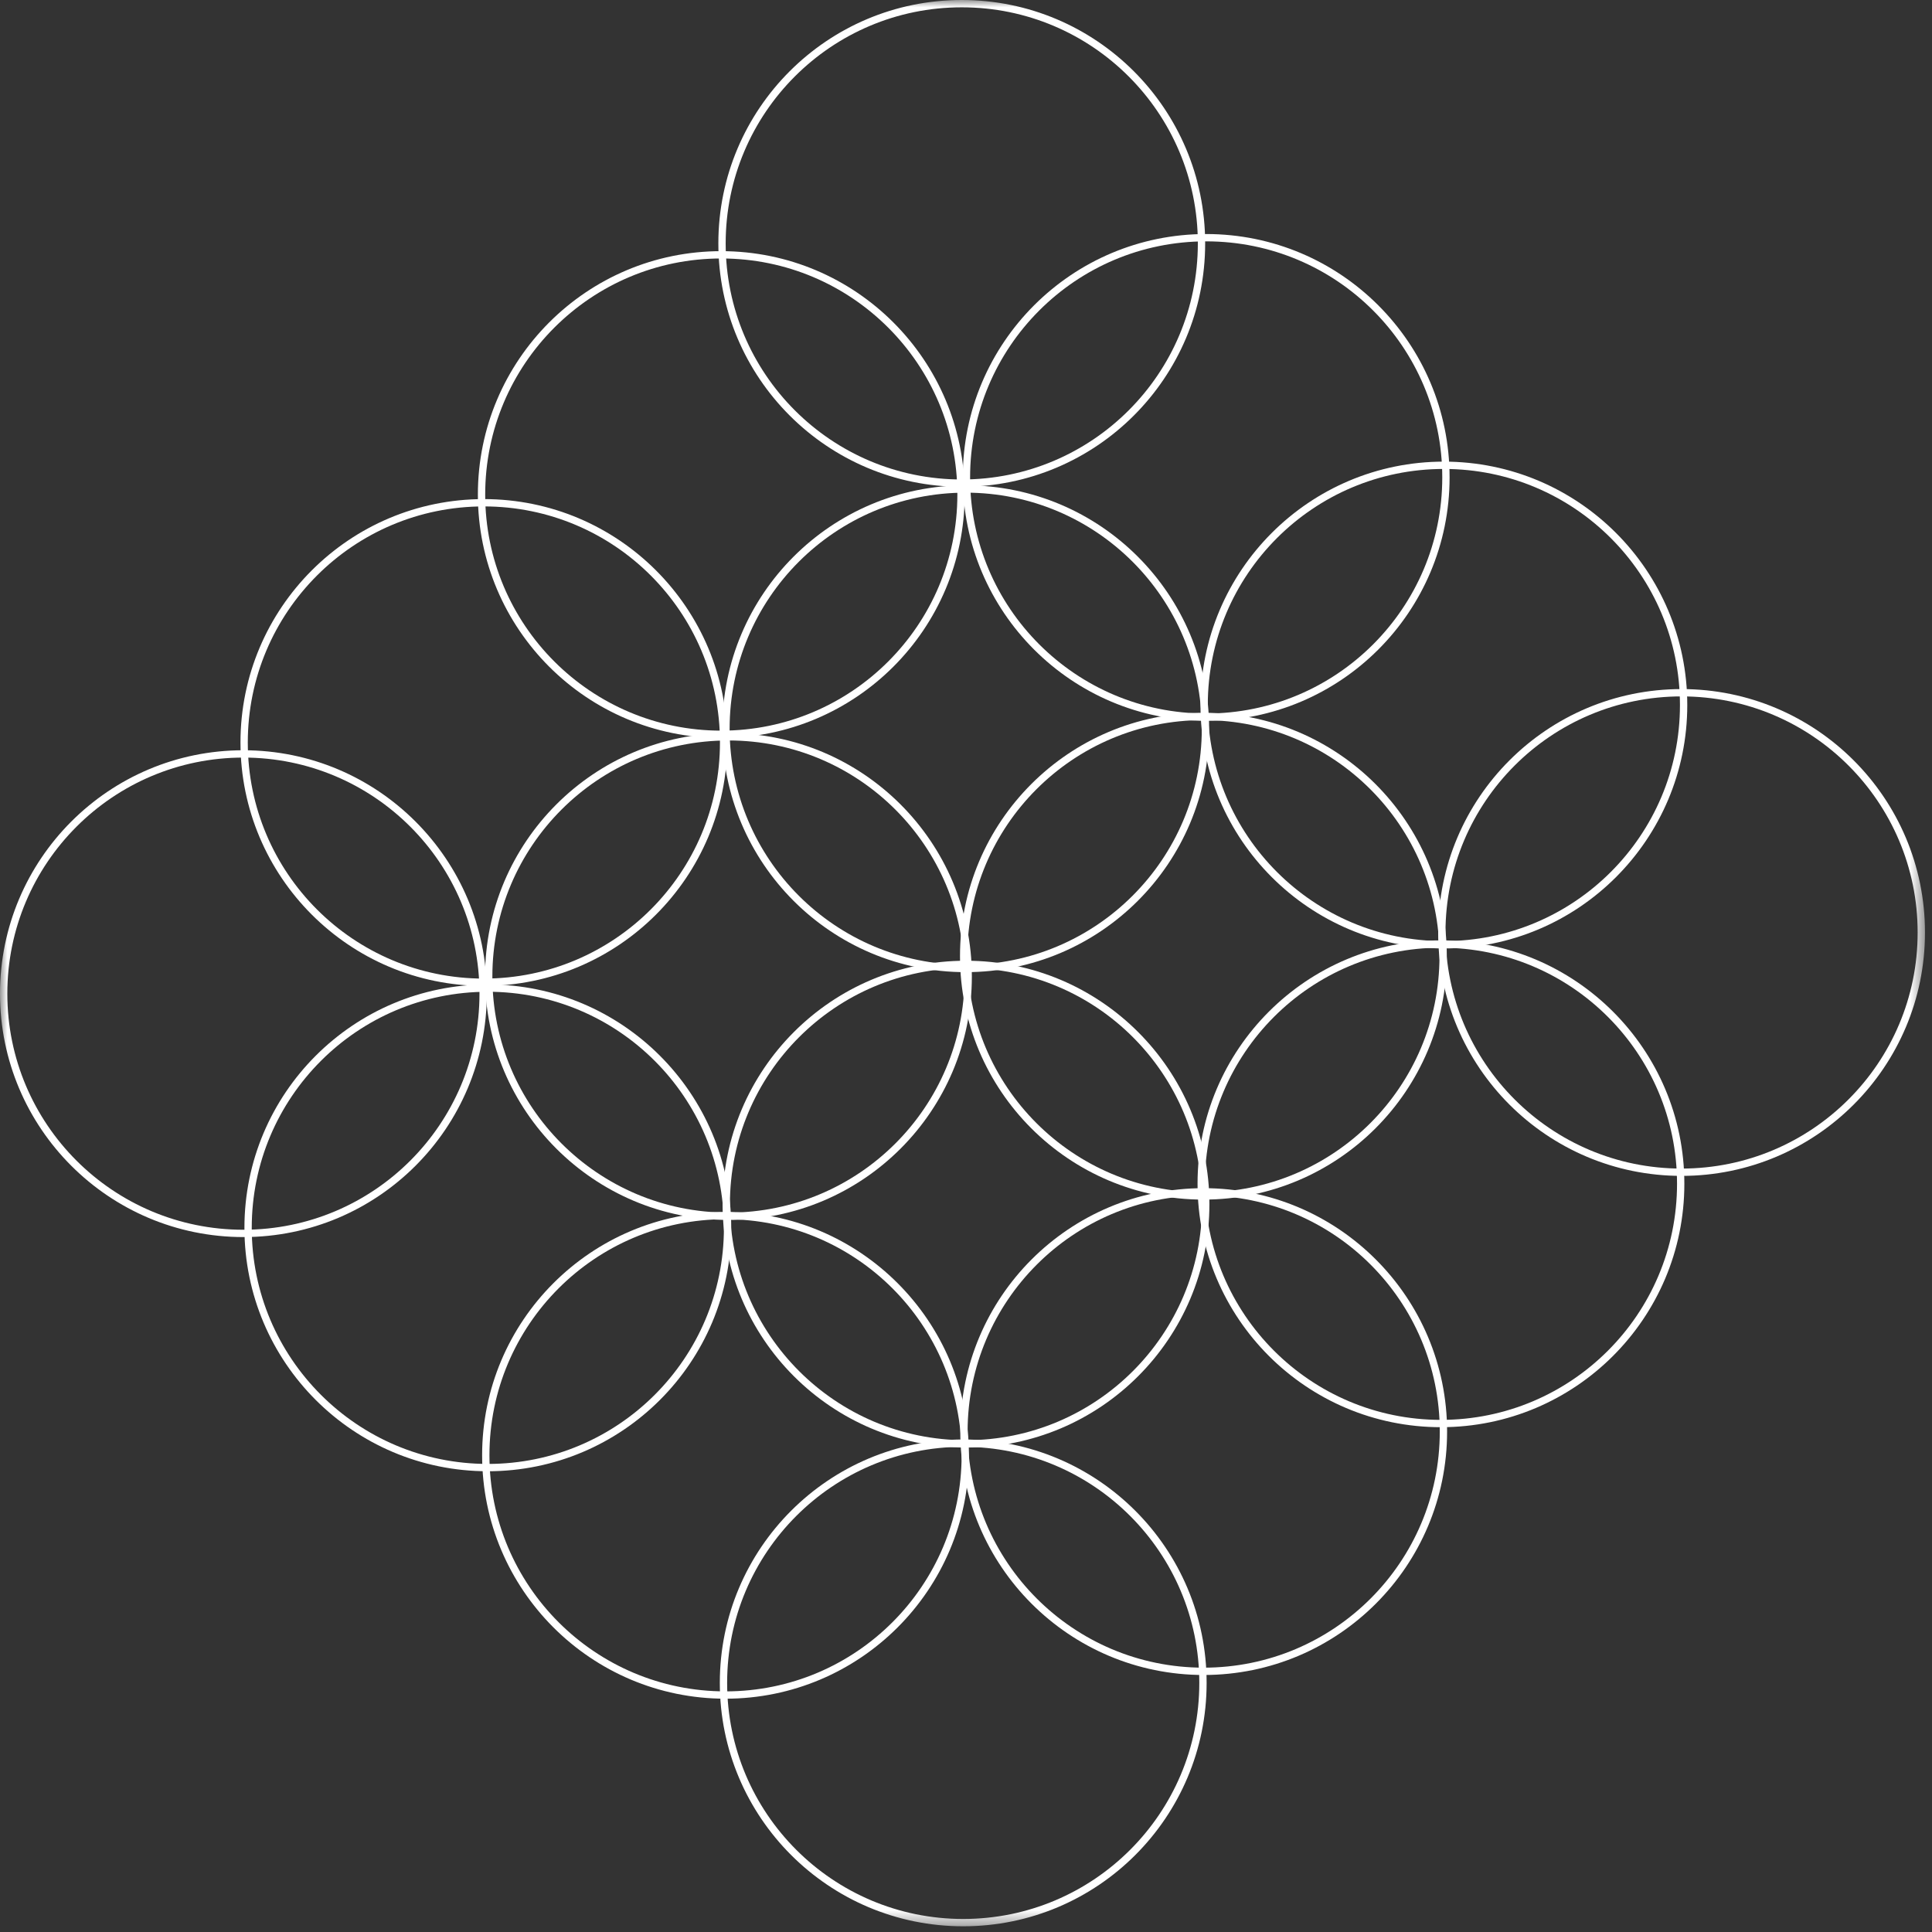 <?xml version="1.0" encoding="UTF-8"?> <svg xmlns="http://www.w3.org/2000/svg" width="132" height="132" viewBox="0 0 132 132" fill="none"><rect x="0" y="0" width="132" height="132" fill="#333333" stroke="none"/><g clip-path="url(#clip0_433_456)"><mask id="mask0_433_456" style="mask-type:luminance" maskUnits="userSpaceOnUse" x="0" y="0" width="132" height="132"><path d="M131.52 0H0V131.61H131.52V0Z" fill="white"></path></mask><g mask="url(#mask0_433_456)"><path d="M65.81 131.36C74.856 131.36 82.19 124.027 82.19 114.98C82.19 105.934 74.856 98.6 65.81 98.6C56.764 98.6 49.43 105.934 49.43 114.98C49.43 124.027 56.764 131.36 65.81 131.36Z" stroke="white" stroke-width="0.5" stroke-miterlimit="10"></path><path d="M49.57 115.81C58.616 115.81 65.95 108.476 65.95 99.43C65.95 90.384 58.616 83.05 49.57 83.05C40.523 83.05 33.19 90.384 33.19 99.43C33.19 108.476 40.523 115.81 49.57 115.81Z" stroke="white" stroke-width="0.5" stroke-miterlimit="10"></path><path d="M33.33 100.27C42.376 100.27 49.71 92.936 49.71 83.89C49.71 74.844 42.376 67.51 33.33 67.51C24.284 67.51 16.95 74.844 16.95 83.89C16.95 92.936 24.284 100.27 33.33 100.27Z" stroke="white" stroke-width="0.5" stroke-miterlimit="10"></path><path d="M16.63 84.27C25.676 84.27 33.01 76.936 33.01 67.89C33.01 58.844 25.676 51.51 16.63 51.51C7.584 51.51 0.25 58.844 0.25 67.89C0.25 76.936 7.584 84.27 16.63 84.27Z" stroke="white" stroke-width="0.5" stroke-miterlimit="10"></path><path d="M82.24 114.19C91.287 114.19 98.62 106.856 98.62 97.81C98.62 88.763 91.287 81.43 82.24 81.43C73.194 81.43 65.86 88.763 65.86 97.81C65.86 106.856 73.194 114.19 82.24 114.19Z" stroke="white" stroke-width="0.5" stroke-miterlimit="10"></path><path d="M66 98.65C75.046 98.65 82.38 91.316 82.38 82.27C82.38 73.224 75.046 65.89 66 65.89C56.954 65.89 49.62 73.224 49.62 82.27C49.62 91.316 56.954 98.65 66 98.65Z" stroke="white" stroke-width="0.5" stroke-miterlimit="10"></path><path d="M49.77 83.1C58.816 83.1 66.15 75.766 66.15 66.72C66.15 57.674 58.816 50.34 49.77 50.34C40.724 50.34 33.39 57.674 33.39 66.72C33.39 75.766 40.724 83.1 49.77 83.1Z" stroke="white" stroke-width="0.5" stroke-miterlimit="10"></path><path d="M33.06 67.11C42.106 67.11 49.44 59.776 49.44 50.73C49.44 41.684 42.106 34.35 33.06 34.35C24.014 34.35 16.68 41.684 16.68 50.73C16.68 59.776 24.014 67.11 33.06 67.11Z" stroke="white" stroke-width="0.5" stroke-miterlimit="10"></path><path d="M98.45 97.26C107.496 97.26 114.83 89.926 114.83 80.88C114.83 71.834 107.496 64.5 98.45 64.5C89.404 64.5 82.07 71.834 82.07 80.88C82.07 89.926 89.404 97.26 98.45 97.26Z" stroke="white" stroke-width="0.5" stroke-miterlimit="10"></path><path d="M82.22 81.71C91.266 81.71 98.6 74.376 98.6 65.33C98.6 56.283 91.266 48.95 82.22 48.95C73.174 48.95 65.84 56.283 65.84 65.33C65.84 74.376 73.174 81.71 82.22 81.71Z" stroke="white" stroke-width="0.5" stroke-miterlimit="10"></path><path d="M65.98 66.17C75.026 66.17 82.36 58.836 82.36 49.79C82.36 40.743 75.026 33.41 65.98 33.41C56.934 33.41 49.6 40.743 49.6 49.79C49.6 58.836 56.934 66.17 65.98 66.17Z" stroke="white" stroke-width="0.5" stroke-miterlimit="10"></path><path d="M49.28 50.17C58.326 50.17 65.66 42.836 65.66 33.79C65.66 24.744 58.326 17.41 49.28 17.41C40.233 17.41 32.9 24.744 32.9 33.79C32.9 42.836 40.233 50.17 49.28 50.17Z" stroke="white" stroke-width="0.5" stroke-miterlimit="10"></path><path d="M114.89 80.09C123.936 80.09 131.27 72.757 131.27 63.71C131.27 54.664 123.936 47.33 114.89 47.33C105.844 47.33 98.51 54.664 98.51 63.71C98.51 72.757 105.844 80.09 114.89 80.09Z" stroke="white" stroke-width="0.5" stroke-miterlimit="10"></path><path d="M98.65 64.55C107.696 64.55 115.03 57.217 115.03 48.17C115.03 39.124 107.696 31.79 98.65 31.79C89.604 31.79 82.27 39.124 82.27 48.17C82.27 57.217 89.604 64.55 98.65 64.55Z" stroke="white" stroke-width="0.5" stroke-miterlimit="10"></path><path d="M82.41 49C91.457 49 98.79 41.666 98.79 32.62C98.79 23.574 91.457 16.24 82.41 16.24C73.364 16.24 66.03 23.574 66.03 32.62C66.03 41.666 73.364 49 82.41 49Z" stroke="white" stroke-width="0.5" stroke-miterlimit="10"></path><path d="M65.71 33.01C74.757 33.01 82.09 25.676 82.09 16.63C82.09 7.584 74.757 0.25 65.71 0.25C56.664 0.25 49.33 7.584 49.33 16.63C49.33 25.676 56.664 33.01 65.71 33.01Z" stroke="white" stroke-width="0.5" stroke-miterlimit="10"></path></g></g><defs><clipPath id="clip0_433_456"><rect width="132" height="132" fill="white"></rect></clipPath></defs></svg> 